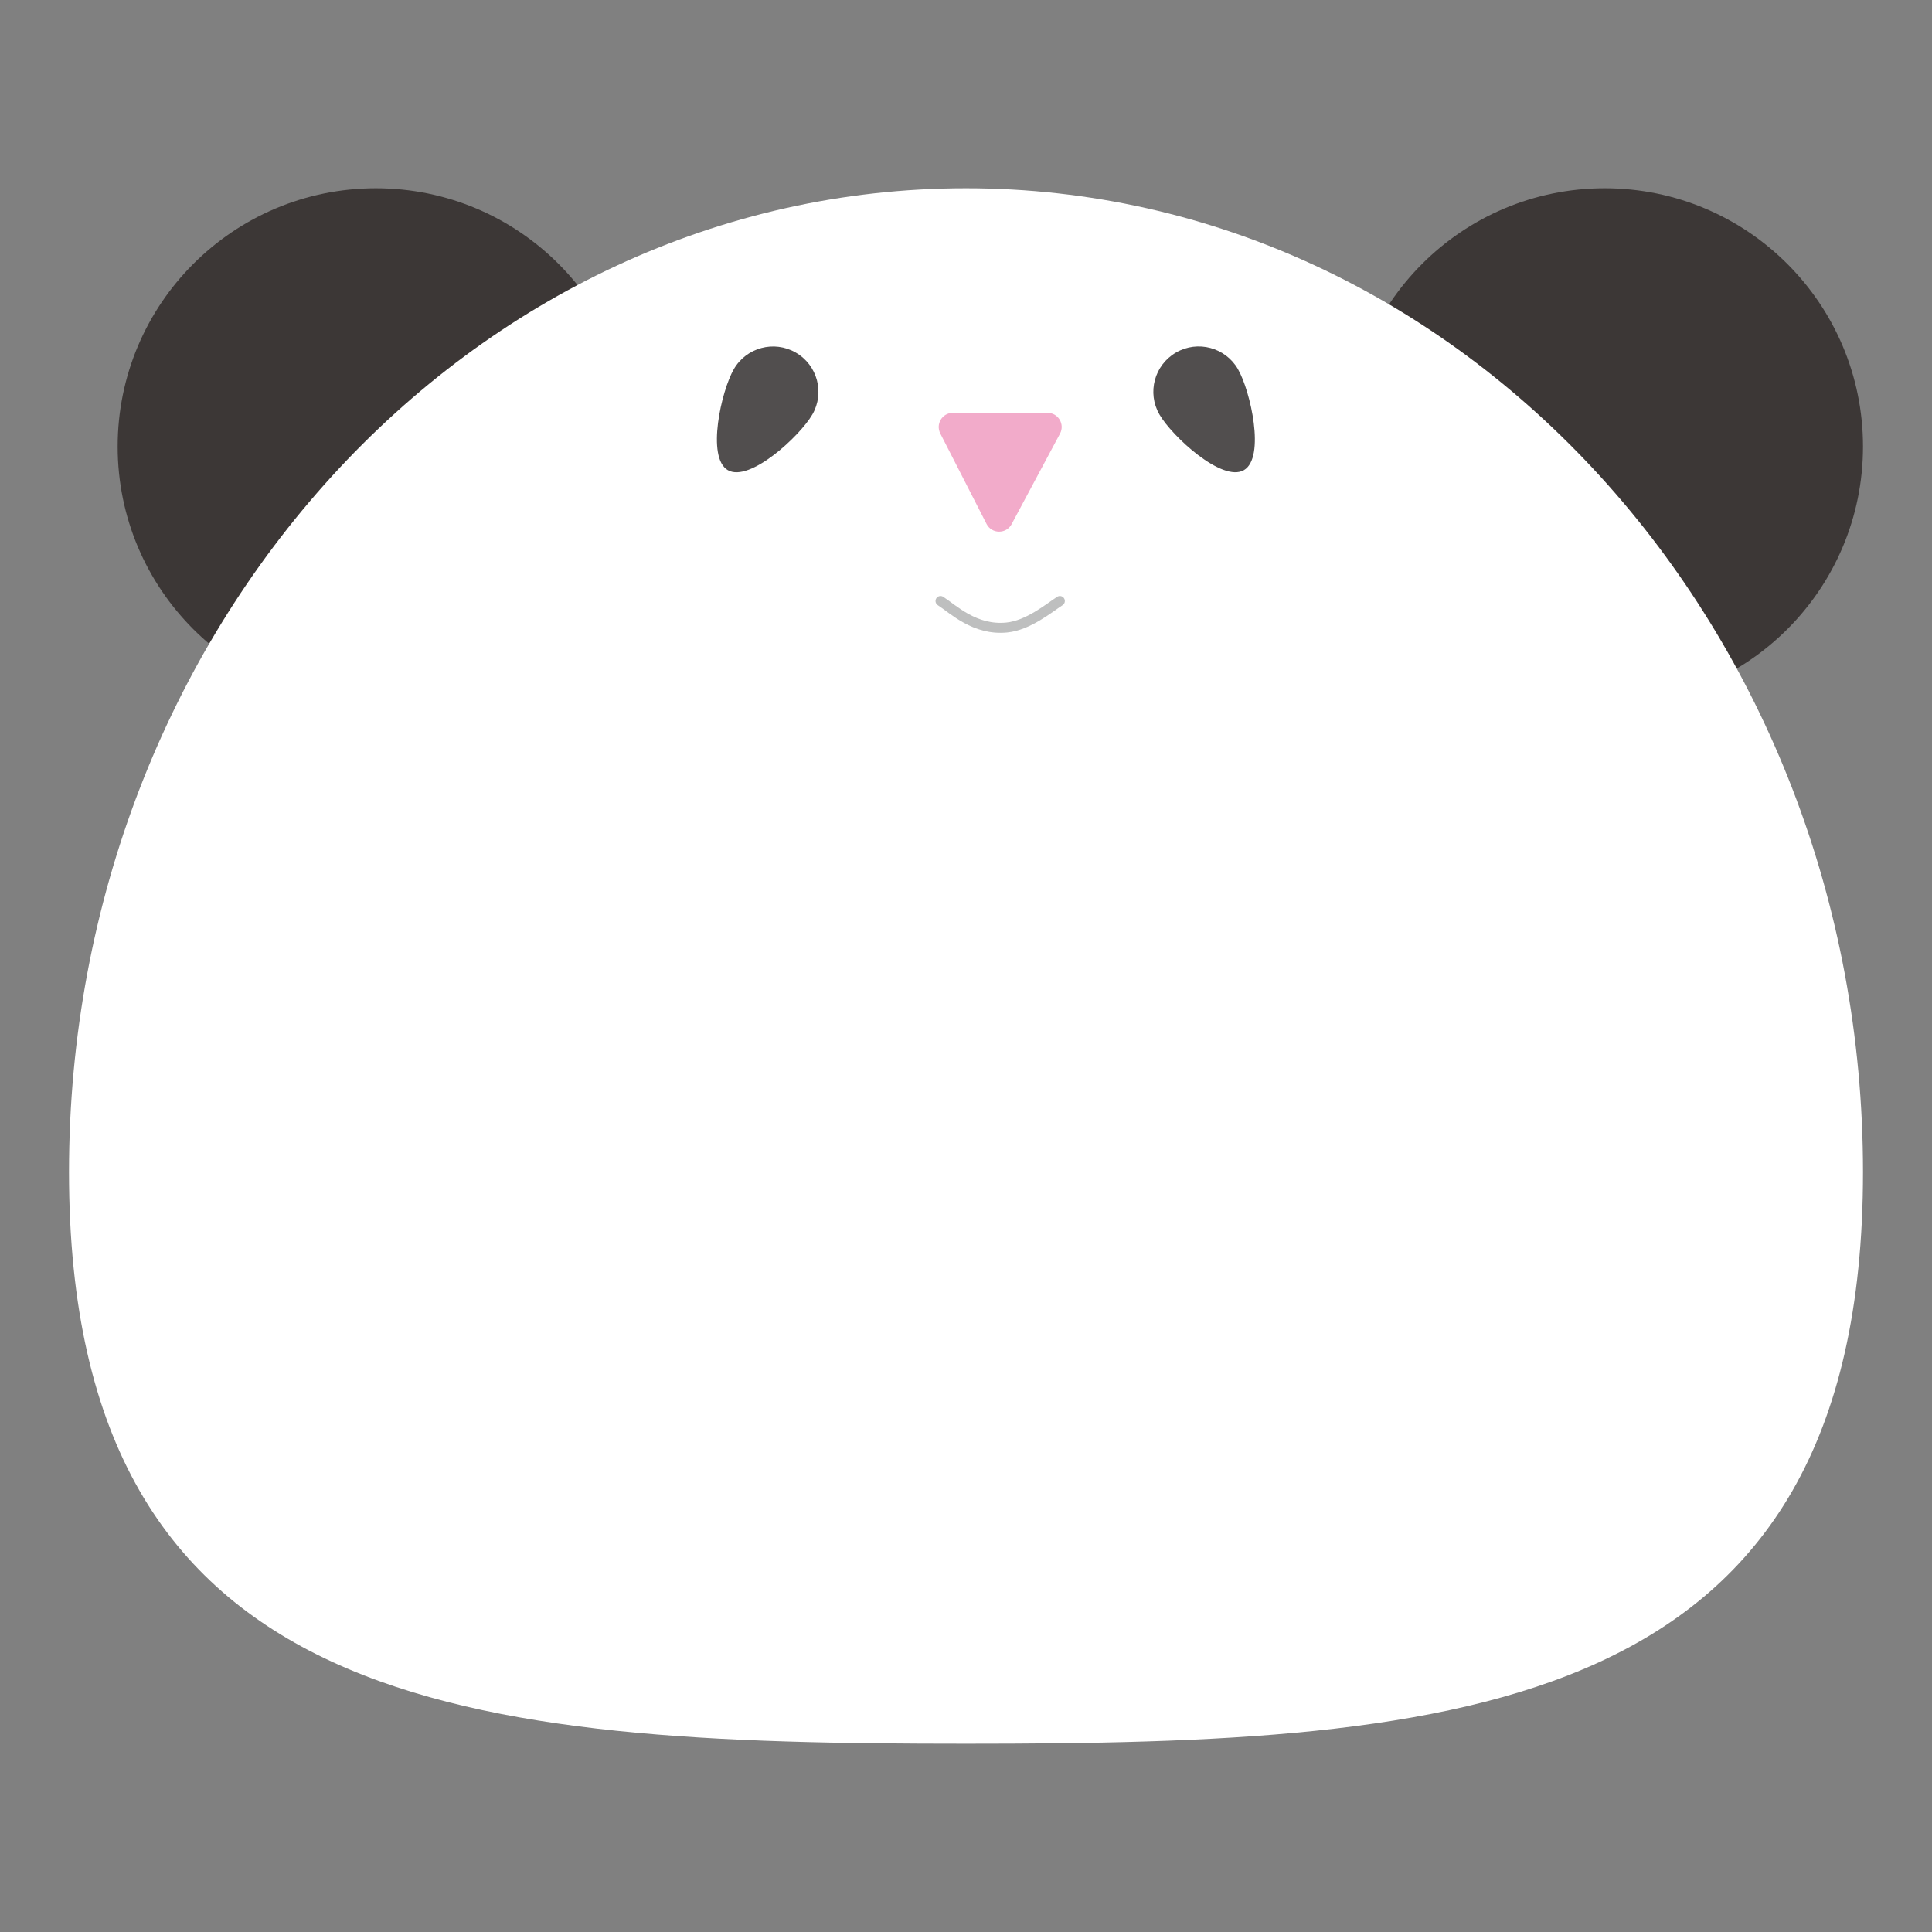 <?xml version="1.0" encoding="UTF-8"?>
<svg id="_レイヤー_1" data-name="レイヤー_1" xmlns="http://www.w3.org/2000/svg" viewBox="0 0 700 700">
  <rect x="0" y="0" width="700" height="700" fill="#808080" stroke="none"/>
  <defs>
    <style>
      .cls-1 {
        fill: #514e4e;
      }

      .cls-2 {
        fill: #f2abca;
      }

      .cls-3 {
        fill: #fff;
      }

      .cls-4 {
        fill: none;
        stroke: #bebfbf;
        stroke-linecap: round;
        stroke-linejoin: round;
        stroke-width: 3.61px;
      }

      .cls-5 {
        fill: #3c3736;
      }
    </style>
  </defs>
  <circle class="cls-5" cx="136.21" cy="161.79" r="93.58"/>
  <circle class="cls-5" cx="581.42" cy="161.79" r="93.58"/>
  <path class="cls-3" d="M675,424.66c0,196.86-145.51,207.13-325,207.13S25,621.52,25,424.66,170.51,68.21,350,68.21s325,159.59,325,356.44Z"/>
  <path class="cls-2" d="M340.67,157.04l16.78,32.8c1.88,3.68,7.12,3.72,9.07.08l17.54-32.8c1.82-3.41-.65-7.53-4.51-7.53h-34.32c-3.82,0-6.3,4.04-4.55,7.45Z"/>
  <path class="cls-4" d="M340.76,217.75c4.64,2.99,12.44,10.75,23.99,9.61,7.79-.77,15.22-6.98,19.26-9.61"/>
  <path class="cls-1" d="M294.33,150.18c-4.54,7.86-22.75,24.7-30.61,20.17-7.86-4.54-2.38-28.74,2.16-36.59,4.54-7.86,14.58-10.55,22.44-6.01,7.86,4.54,10.55,14.58,6.01,22.44Z"/>
  <path class="cls-1" d="M448.53,133.75c4.54,7.86,10.02,32.06,2.16,36.59-7.86,4.54-26.08-12.31-30.61-20.17-4.54-7.86-1.84-17.9,6.01-22.44,7.86-4.54,17.9-1.84,22.44,6.01Z"/>
</svg>